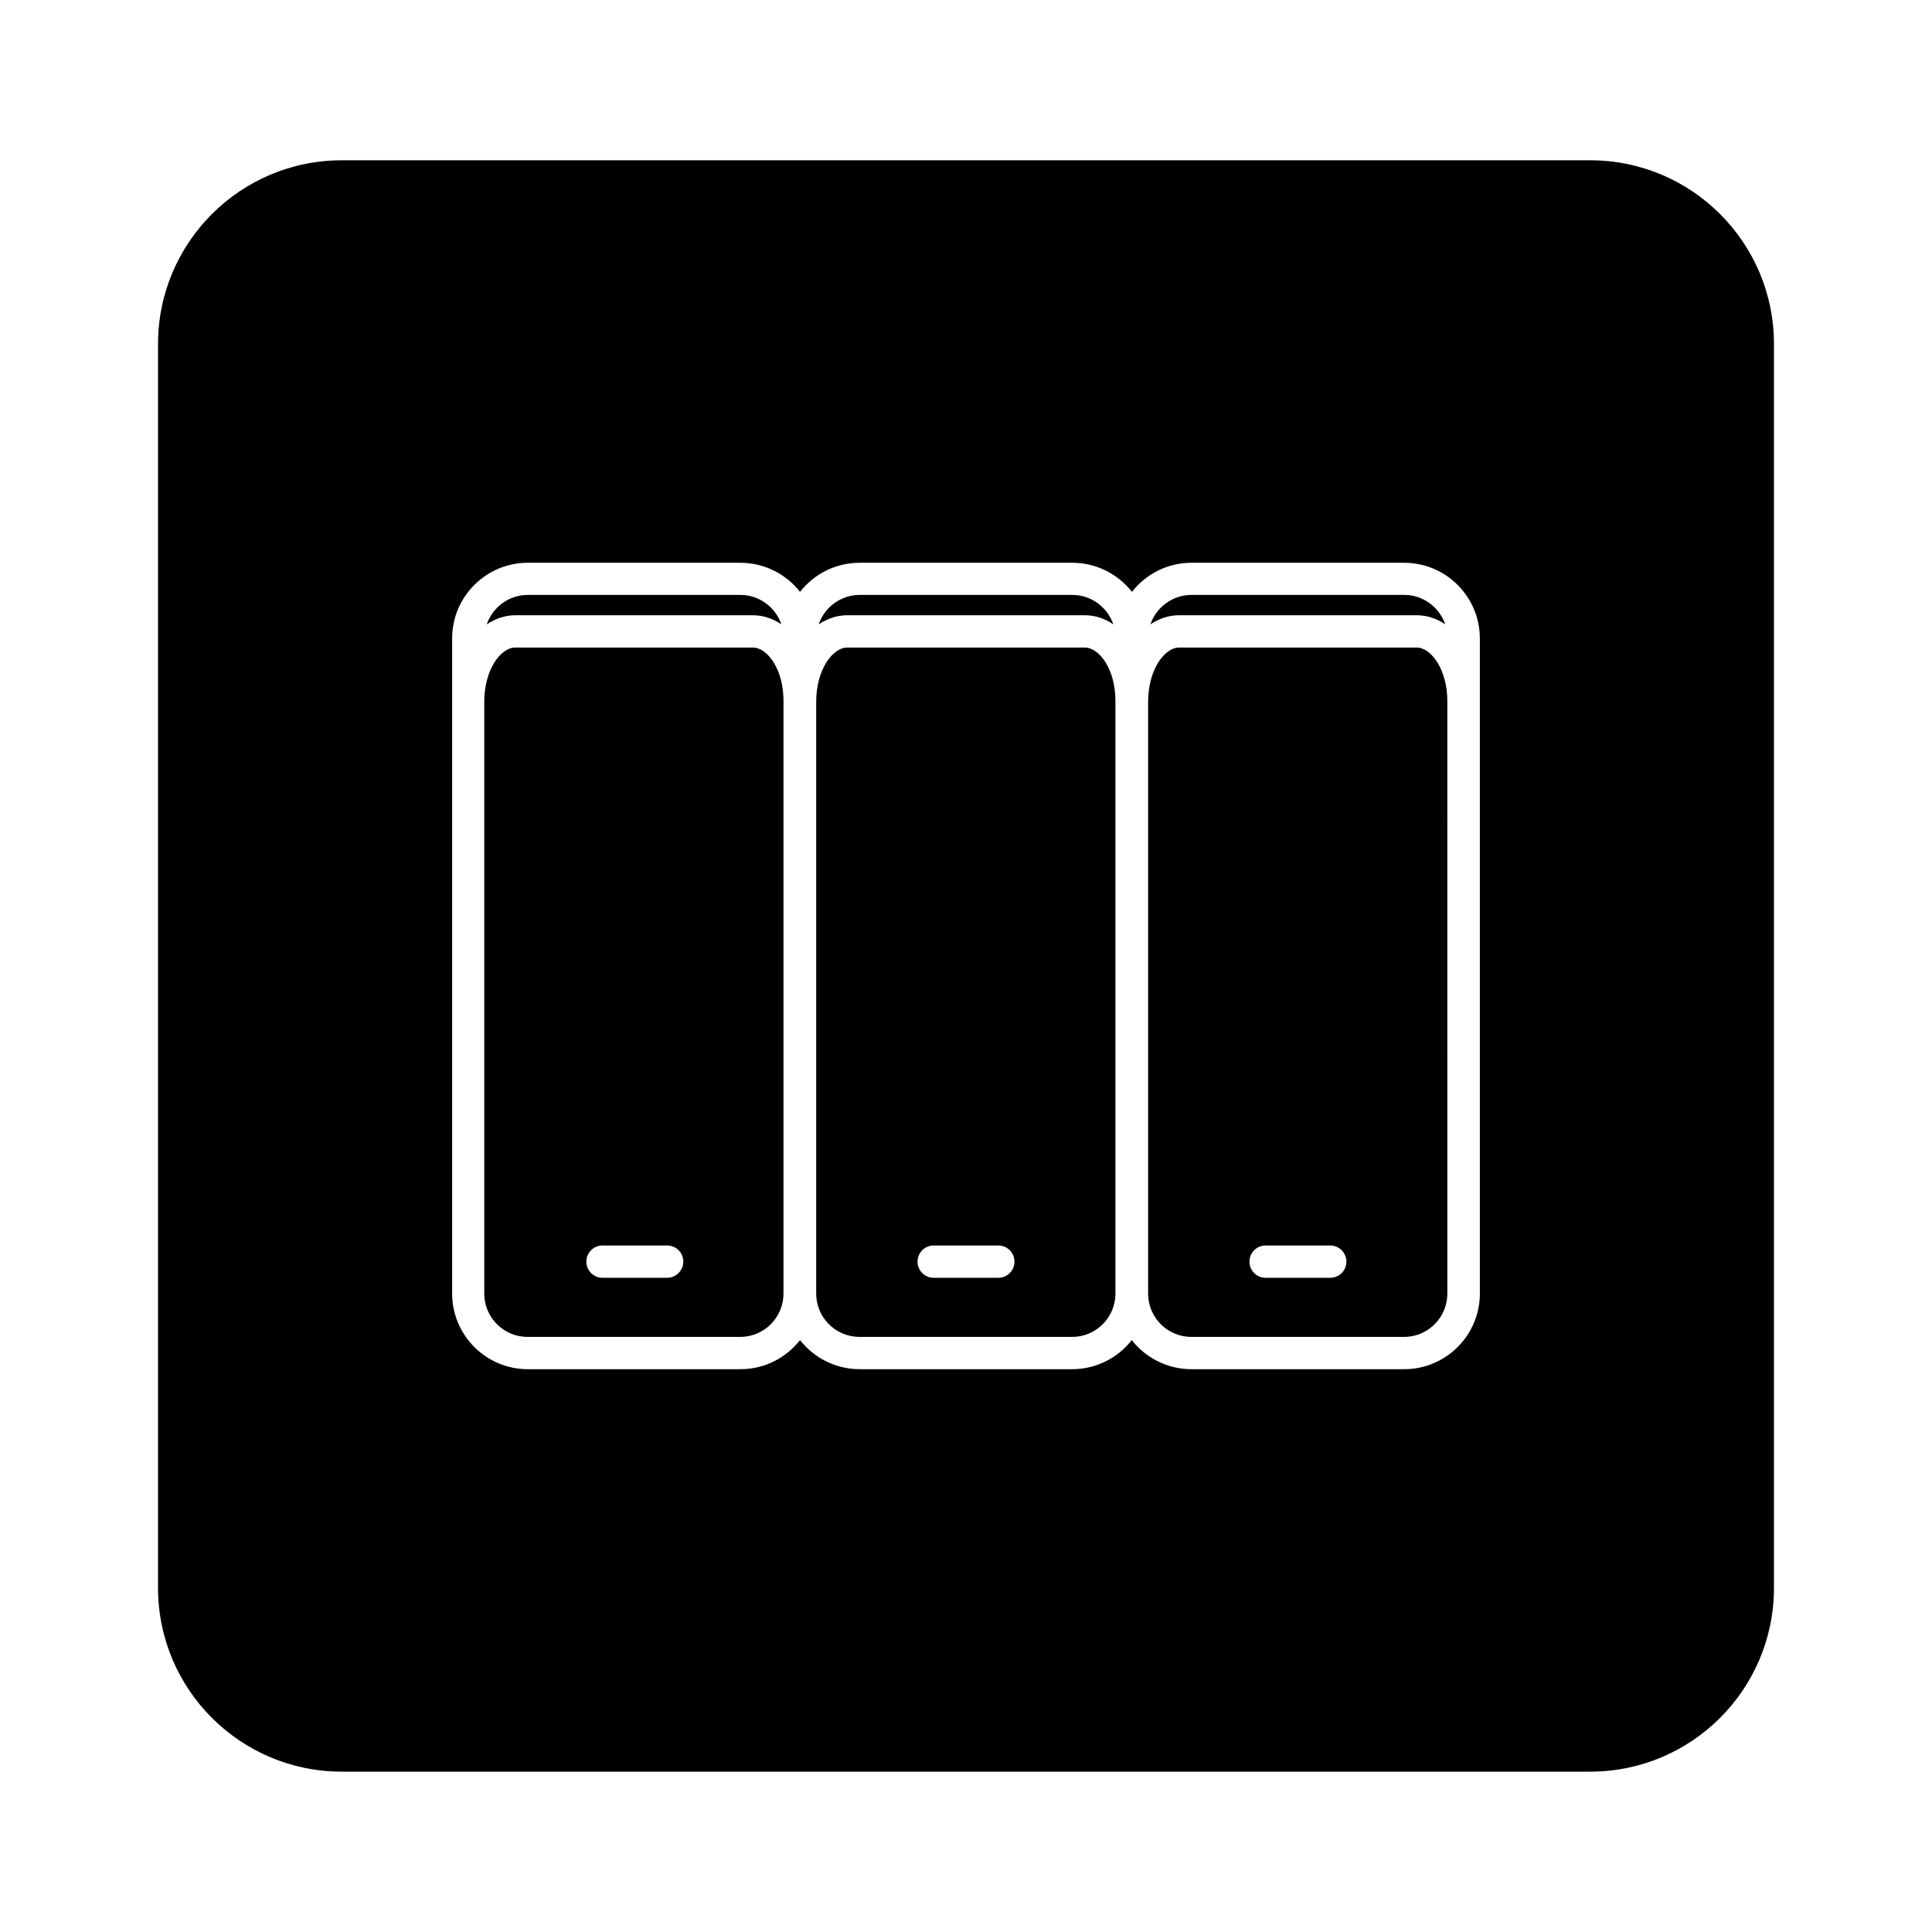<?xml version="1.0" encoding="UTF-8"?>
<!-- Uploaded to: ICON Repo, www.iconrepo.com, Generator: ICON Repo Mixer Tools -->
<svg fill="#000000" width="800px" height="800px" version="1.1" viewBox="144 144 512 512" xmlns="http://www.w3.org/2000/svg">
 <g>
  <path d="m343.52 315.61h-62.977c-3.879 0-8.211 5.894-8.211 14.359v156.84c0 6.348 5.141 11.488 11.488 11.488h56.324c6.348 0 11.488-5.141 11.488-11.488v-156.84c0.102-8.465-4.231-14.359-8.113-14.359zm-22.719 167.02h-17.129c-2.367 0-4.281-1.914-4.281-4.281s1.914-4.281 4.281-4.281h17.129c2.367 0 4.281 1.914 4.281 4.281 0 2.363-1.965 4.281-4.281 4.281z"/>
  <path d="m343.52 307.05c2.719 0 5.289 0.855 7.559 2.418-1.562-4.535-5.844-7.809-10.883-7.809h-56.324c-5.039 0-9.32 3.273-10.883 7.809 2.266-1.512 4.836-2.418 7.559-2.418z"/>
  <path d="m519.45 307.05c2.719 0 5.289 0.855 7.559 2.418-1.562-4.535-5.844-7.809-10.883-7.809h-56.379c-5.039 0-9.32 3.273-10.883 7.809 2.266-1.512 4.836-2.418 7.559-2.418z"/>
  <path d="m431.49 315.61h-62.977c-3.879 0-8.211 5.894-8.211 14.359v156.84c0 6.348 5.141 11.488 11.488 11.488h56.324c6.348 0 11.488-5.141 11.488-11.488l-0.004-156.84c0.102-8.465-4.231-14.359-8.109-14.359zm-22.926 167.02h-17.129c-2.367 0-4.281-1.914-4.281-4.281s1.914-4.281 4.281-4.281h17.129c2.367 0 4.281 1.914 4.281 4.281 0 2.363-1.914 4.281-4.281 4.281z"/>
  <path d="m519.45 315.61h-62.977c-3.879 0-8.211 5.894-8.211 14.359v156.84c0 6.348 5.141 11.488 11.488 11.488h56.324c6.348 0 11.488-5.141 11.488-11.488l-0.004-156.84c0.051-8.465-4.281-14.359-8.109-14.359zm-22.926 167.02h-17.129c-2.367 0-4.281-1.914-4.281-4.281s1.914-4.281 4.281-4.281h17.129c2.367 0 4.281 1.914 4.281 4.281 0.004 2.363-1.914 4.281-4.281 4.281z"/>
  <path d="m431.49 307.05c2.719 0 5.289 0.855 7.559 2.418-1.562-4.535-5.844-7.809-10.883-7.809h-56.328c-5.039 0-9.32 3.273-10.883 7.809 2.266-1.512 4.836-2.418 7.559-2.418z"/>
  <path d="m565.45 186.48h-330.9c-26.852 0-48.668 21.816-48.668 48.668v329.69c0 26.852 21.816 48.668 48.668 48.668h330.9c26.852 0 48.668-21.816 48.668-48.668v-329.69c0-26.852-21.816-48.668-48.668-48.668zm-29.27 300.32c0 11.082-9.02 20.051-20.051 20.051h-56.379c-6.398 0-12.141-3.023-15.82-7.707-3.68 4.684-9.371 7.707-15.82 7.707h-56.273c-6.398 0-12.141-3.023-15.82-7.707-3.68 4.684-9.371 7.707-15.82 7.707h-56.324c-11.082 0-20.051-9.02-20.051-20.051v-173.61c0-11.082 9.02-20.051 20.051-20.051h56.324c6.398 0 12.141 3.023 15.82 7.707 3.68-4.684 9.371-7.707 15.82-7.707h56.324c6.398 0 12.141 3.023 15.82 7.707 3.68-4.684 9.371-7.707 15.82-7.707h56.324c11.082 0 20.051 9.02 20.051 20.051z"/>
 </g>
</svg>